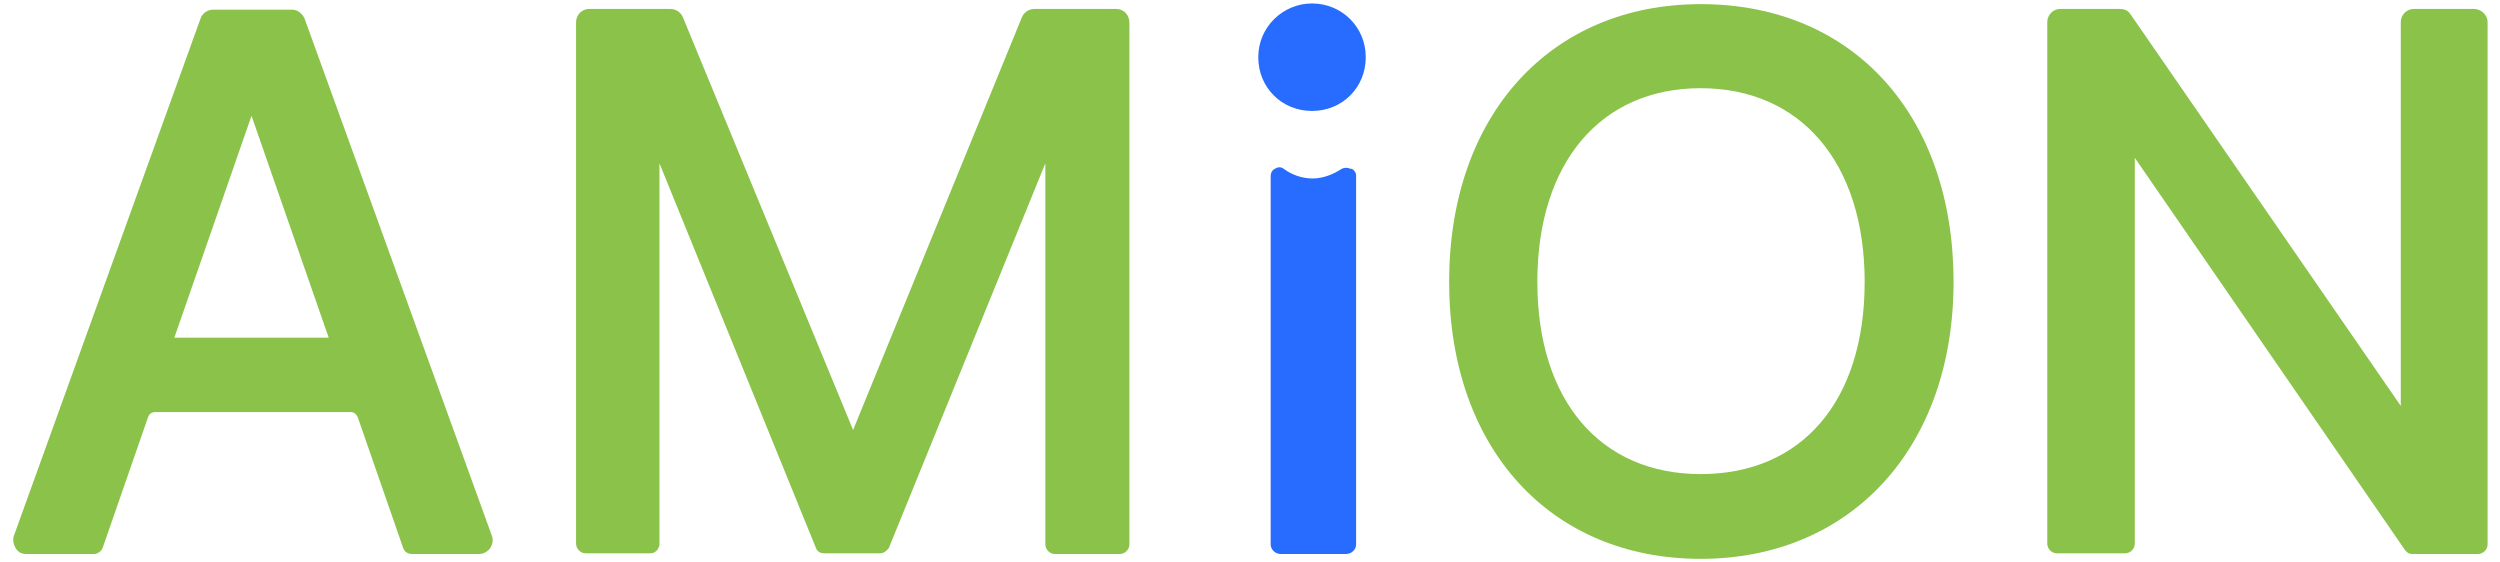 <?xml version="1.0"?>
<svg xmlns="http://www.w3.org/2000/svg" viewBox="0 0 362.8 81.6">
  <path d="M358.9 1.3h-8.6c-1.1 0-1.9.9-1.9 1.9v55.7L309.2 2.1c-.4-.6-.9-.8-1.6-.8H299c-1.1 0-1.9.9-1.9 1.9v75.7c0 .7.6 1.4 1.4 1.4h9.9c.7 0 1.4-.6 1.4-1.4v-56L349 79.8c.3.4.6.6 1.1.6h9.5c.7 0 1.4-.6 1.4-1.4V3.2c0-1-.9-1.9-2-1.9ZM44.2 2.7c-.3-.7-1-1.3-1.8-1.3H30.9c-.8 0-1.6.6-1.8 1.3L2 77.8c-.2.6 0 1.3.3 1.8.4.6.9.8 1.6.8h9.7c.6 0 1.1-.4 1.3-.9l6.6-19c.2-.5.6-.7 1-.7h28.4c.5 0 .8.3 1 .7l6.6 19c.2.6.7.9 1.3.9h9.7c.6 0 1.2-.3 1.6-.8q.6-.9.3-1.8zM25.3 49l11.2-32.2L47.7 49zM161.9 1.3h-11.8c-.8 0-1.5.5-1.8 1.2l-24.5 59.9L99.1 2.5c-.3-.7-1-1.2-1.8-1.2H85.5c-1.1 0-1.9.9-1.9 1.9v75.7c0 .7.6 1.4 1.4 1.4h9.4c.4 0 .7-.2.9-.4s.4-.6.4-.9V23.7l22.7 55.8c.2.6.7.8 1.3.8h8c.6 0 1-.4 1.3-.8l22.7-55.8V79c0 .7.6 1.4 1.4 1.4h9.4c.7 0 1.4-.6 1.4-1.4V3.3c0-1.1-.8-2-1.9-2Z" style="fill:#8ac24a"/>
  <path d="M196 24.5c-.4-.2-.9-.2-1.3 0-1.2.8-2.7 1.4-4.2 1.4s-3-.5-4.2-1.4c-.4-.3-.8-.3-1.3 0-.4.2-.6.6-.6 1V79c0 .7.6 1.4 1.5 1.4h9.4c.8 0 1.5-.6 1.5-1.4V25.5c0-.5-.3-.8-.6-1zm-5.6-24c-4.2 0-7.8 3.4-7.8 7.8s3.4 7.8 7.8 7.8 7.8-3.4 7.8-7.8-3.5-7.8-7.8-7.8" style="fill:#276cff"/>
  <path d="M246.8.6c-21.7 0-36.5 16-36.5 40.3s14.8 40.2 36.5 40.2 36.7-16 36.7-40.2S268.9.6 246.8.6m0 68.2c-14.5 0-23.7-10.6-23.7-27.9s9.2-28.1 23.7-28.1 23.8 10.8 23.8 28.1-9.1 27.9-23.8 27.9" style="fill:#8ac24a"/>
</svg>
